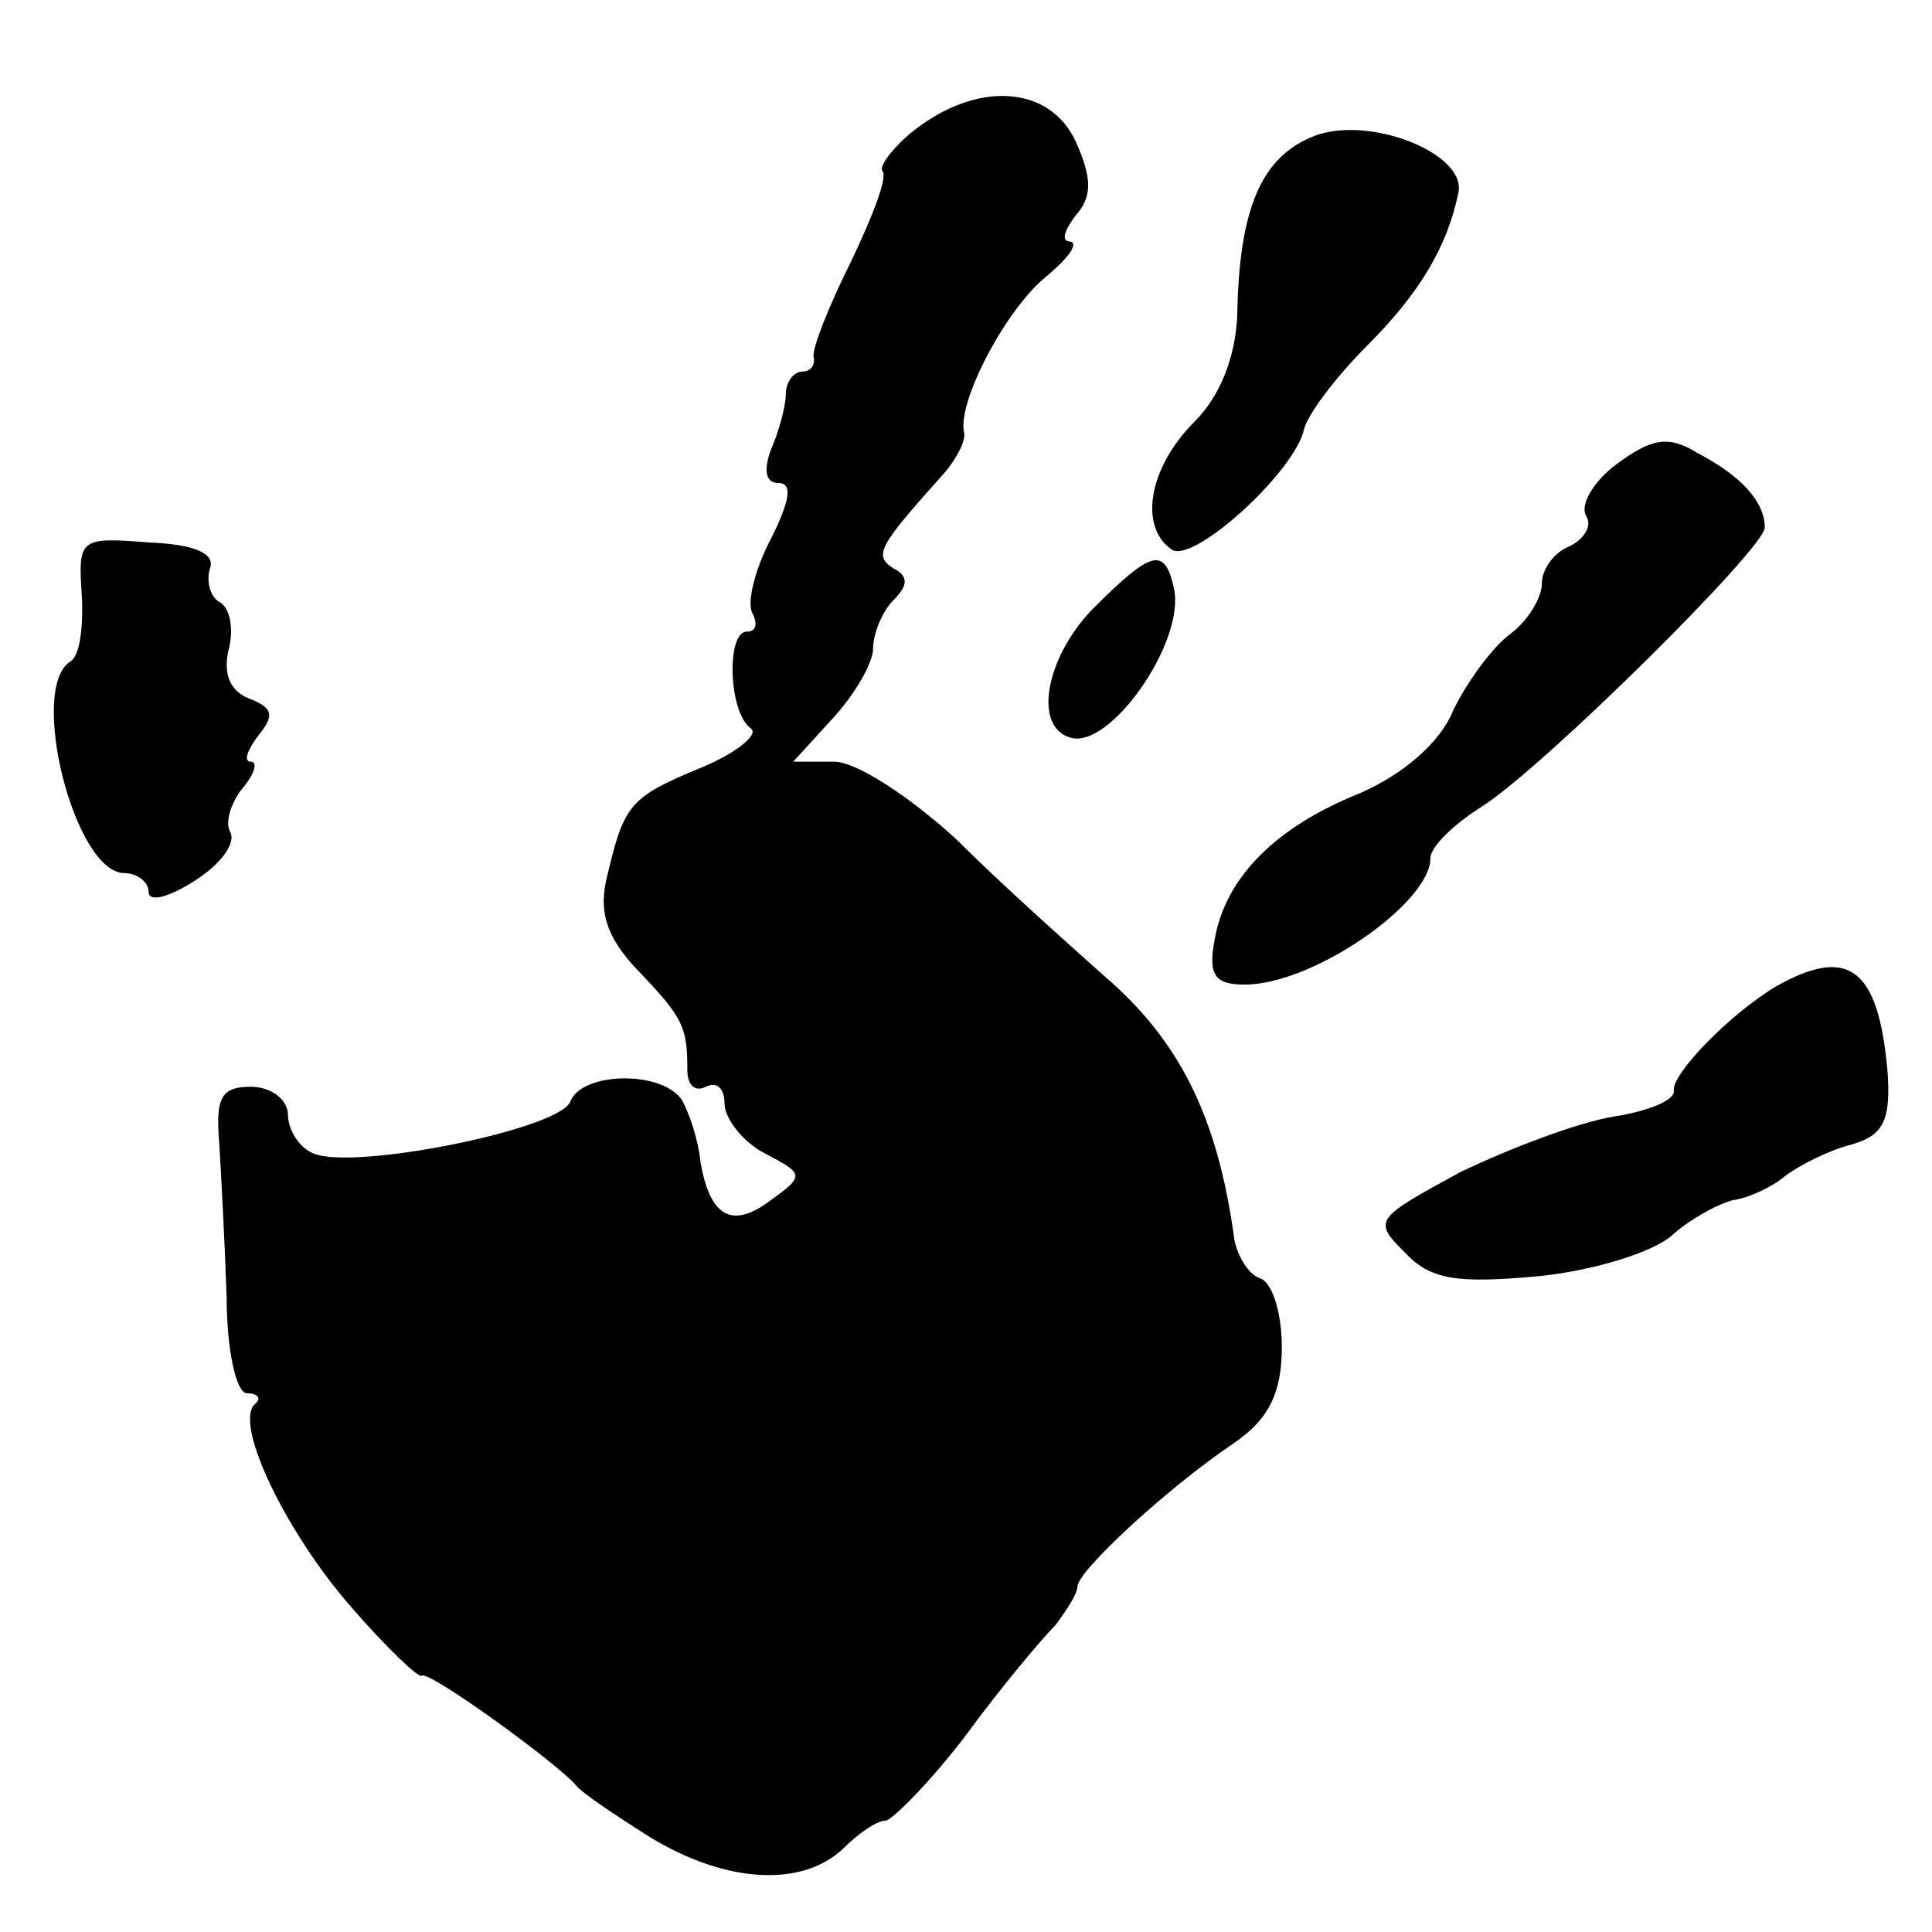 <?xml version="1.0" standalone="no"?>
<!DOCTYPE svg PUBLIC "-//W3C//DTD SVG 20010904//EN"
 "http://www.w3.org/TR/2001/REC-SVG-20010904/DTD/svg10.dtd">
<svg version="1.0" xmlns="http://www.w3.org/2000/svg"
 width="104pt" height="104pt" viewBox="0 0 104 104"
 preserveAspectRatio="xMidYMid meet">
<g transform="translate(0,104) scale(0.1,-0.1)"
fill="#000000" stroke="none">
<path d="M491 969 c-11 -9 -18 -19 -16 -21 3 -3 -5 -24 -17 -49 -12 -24 -21
-47 -20 -51 1 -5 -2 -8 -6 -8 -5 0 -9 -6 -9 -12 0 -7 -4 -21 -8 -30 -4 -11 -3
-18 4 -18 8 0 6 -10 -4 -30 -9 -17 -13 -35 -10 -40 3 -6 2 -10 -3 -10 -11 0
-10 -43 2 -52 5 -3 -7 -13 -26 -21 -39 -16 -42 -20 -51 -58 -5 -19 -1 -33 16
-51 25 -26 27 -31 27 -54 0 -8 4 -12 10 -9 6 3 10 -1 10 -9 0 -8 10 -21 22
-27 21 -11 21 -12 3 -25 -21 -16 -33 -9 -38 21 -1 11 -6 26 -10 33 -11 16 -54
15 -60 -1 -6 -15 -116 -37 -138 -28 -8 3 -14 13 -14 21 0 8 -9 15 -20 15 -16
0 -19 -6 -17 -30 1 -16 3 -54 4 -83 0 -28 5 -52 11 -52 6 0 8 -3 4 -6 -11 -11
17 -69 52 -109 19 -22 37 -39 38 -37 4 3 74 -48 83 -59 3 -4 21 -16 40 -28 41
-25 82 -27 104 -6 8 8 18 15 23 15 4 1 24 21 43 46 19 26 41 52 48 59 6 8 12
17 12 21 0 8 47 52 84 77 19 13 26 27 26 52 0 18 -5 35 -12 37 -6 2 -13 13
-14 24 -9 63 -29 104 -70 139 -19 17 -55 49 -79 73 -25 23 -54 42 -66 42 l-22
0 21 23 c12 13 22 30 22 38 0 8 5 20 11 26 8 8 8 13 0 17 -11 7 -8 12 27 51 7
8 12 18 11 22 -4 16 22 66 44 84 12 10 18 18 13 19 -5 0 -3 6 3 14 9 10 9 20
0 40 -14 30 -53 33 -88 5z"/>
<path d="M708 967 c-29 -11 -41 -39 -42 -97 -1 -22 -9 -43 -23 -57 -25 -25
-30 -57 -12 -69 12 -7 66 42 71 65 2 8 17 28 34 45 28 28 43 53 49 82 5 21
-47 42 -77 31z"/>
<path d="M870 790 c-12 -9 -20 -22 -16 -28 3 -5 -1 -12 -9 -16 -8 -3 -15 -12
-15 -20 0 -8 -8 -21 -18 -28 -9 -7 -23 -26 -30 -41 -7 -17 -27 -34 -50 -44
-45 -18 -72 -45 -78 -78 -4 -20 0 -25 16 -25 37 0 100 44 100 68 0 6 12 18 28
28 34 22 152 139 152 150 0 14 -13 28 -36 40 -16 10 -25 8 -44 -6z"/>
<path d="M44 720 c1 -17 -1 -33 -6 -36 -23 -14 2 -114 29 -114 7 0 13 -5 13
-10 0 -6 11 -3 25 6 14 9 22 20 19 26 -3 5 0 15 6 23 7 8 9 15 5 15 -4 0 -2 6
4 14 9 11 8 15 -5 20 -10 4 -14 13 -11 26 3 11 1 23 -5 26 -5 3 -7 11 -5 18 3
8 -8 13 -33 14 -37 3 -38 2 -36 -28z"/>
<path d="M588 712 c-25 -26 -32 -63 -12 -69 21 -7 62 51 56 80 -5 23 -12 21
-44 -11z"/>
<path d="M956 509 c-25 -15 -56 -47 -55 -56 1 -5 -13 -11 -32 -14 -19 -3 -56
-17 -83 -30 -46 -25 -47 -26 -30 -43 14 -15 28 -17 72 -13 30 3 62 13 72 22
10 9 25 17 33 19 8 1 21 7 28 13 8 6 24 14 36 17 17 5 21 13 19 40 -5 55 -21
67 -60 45z"/>
</g>
</svg>
